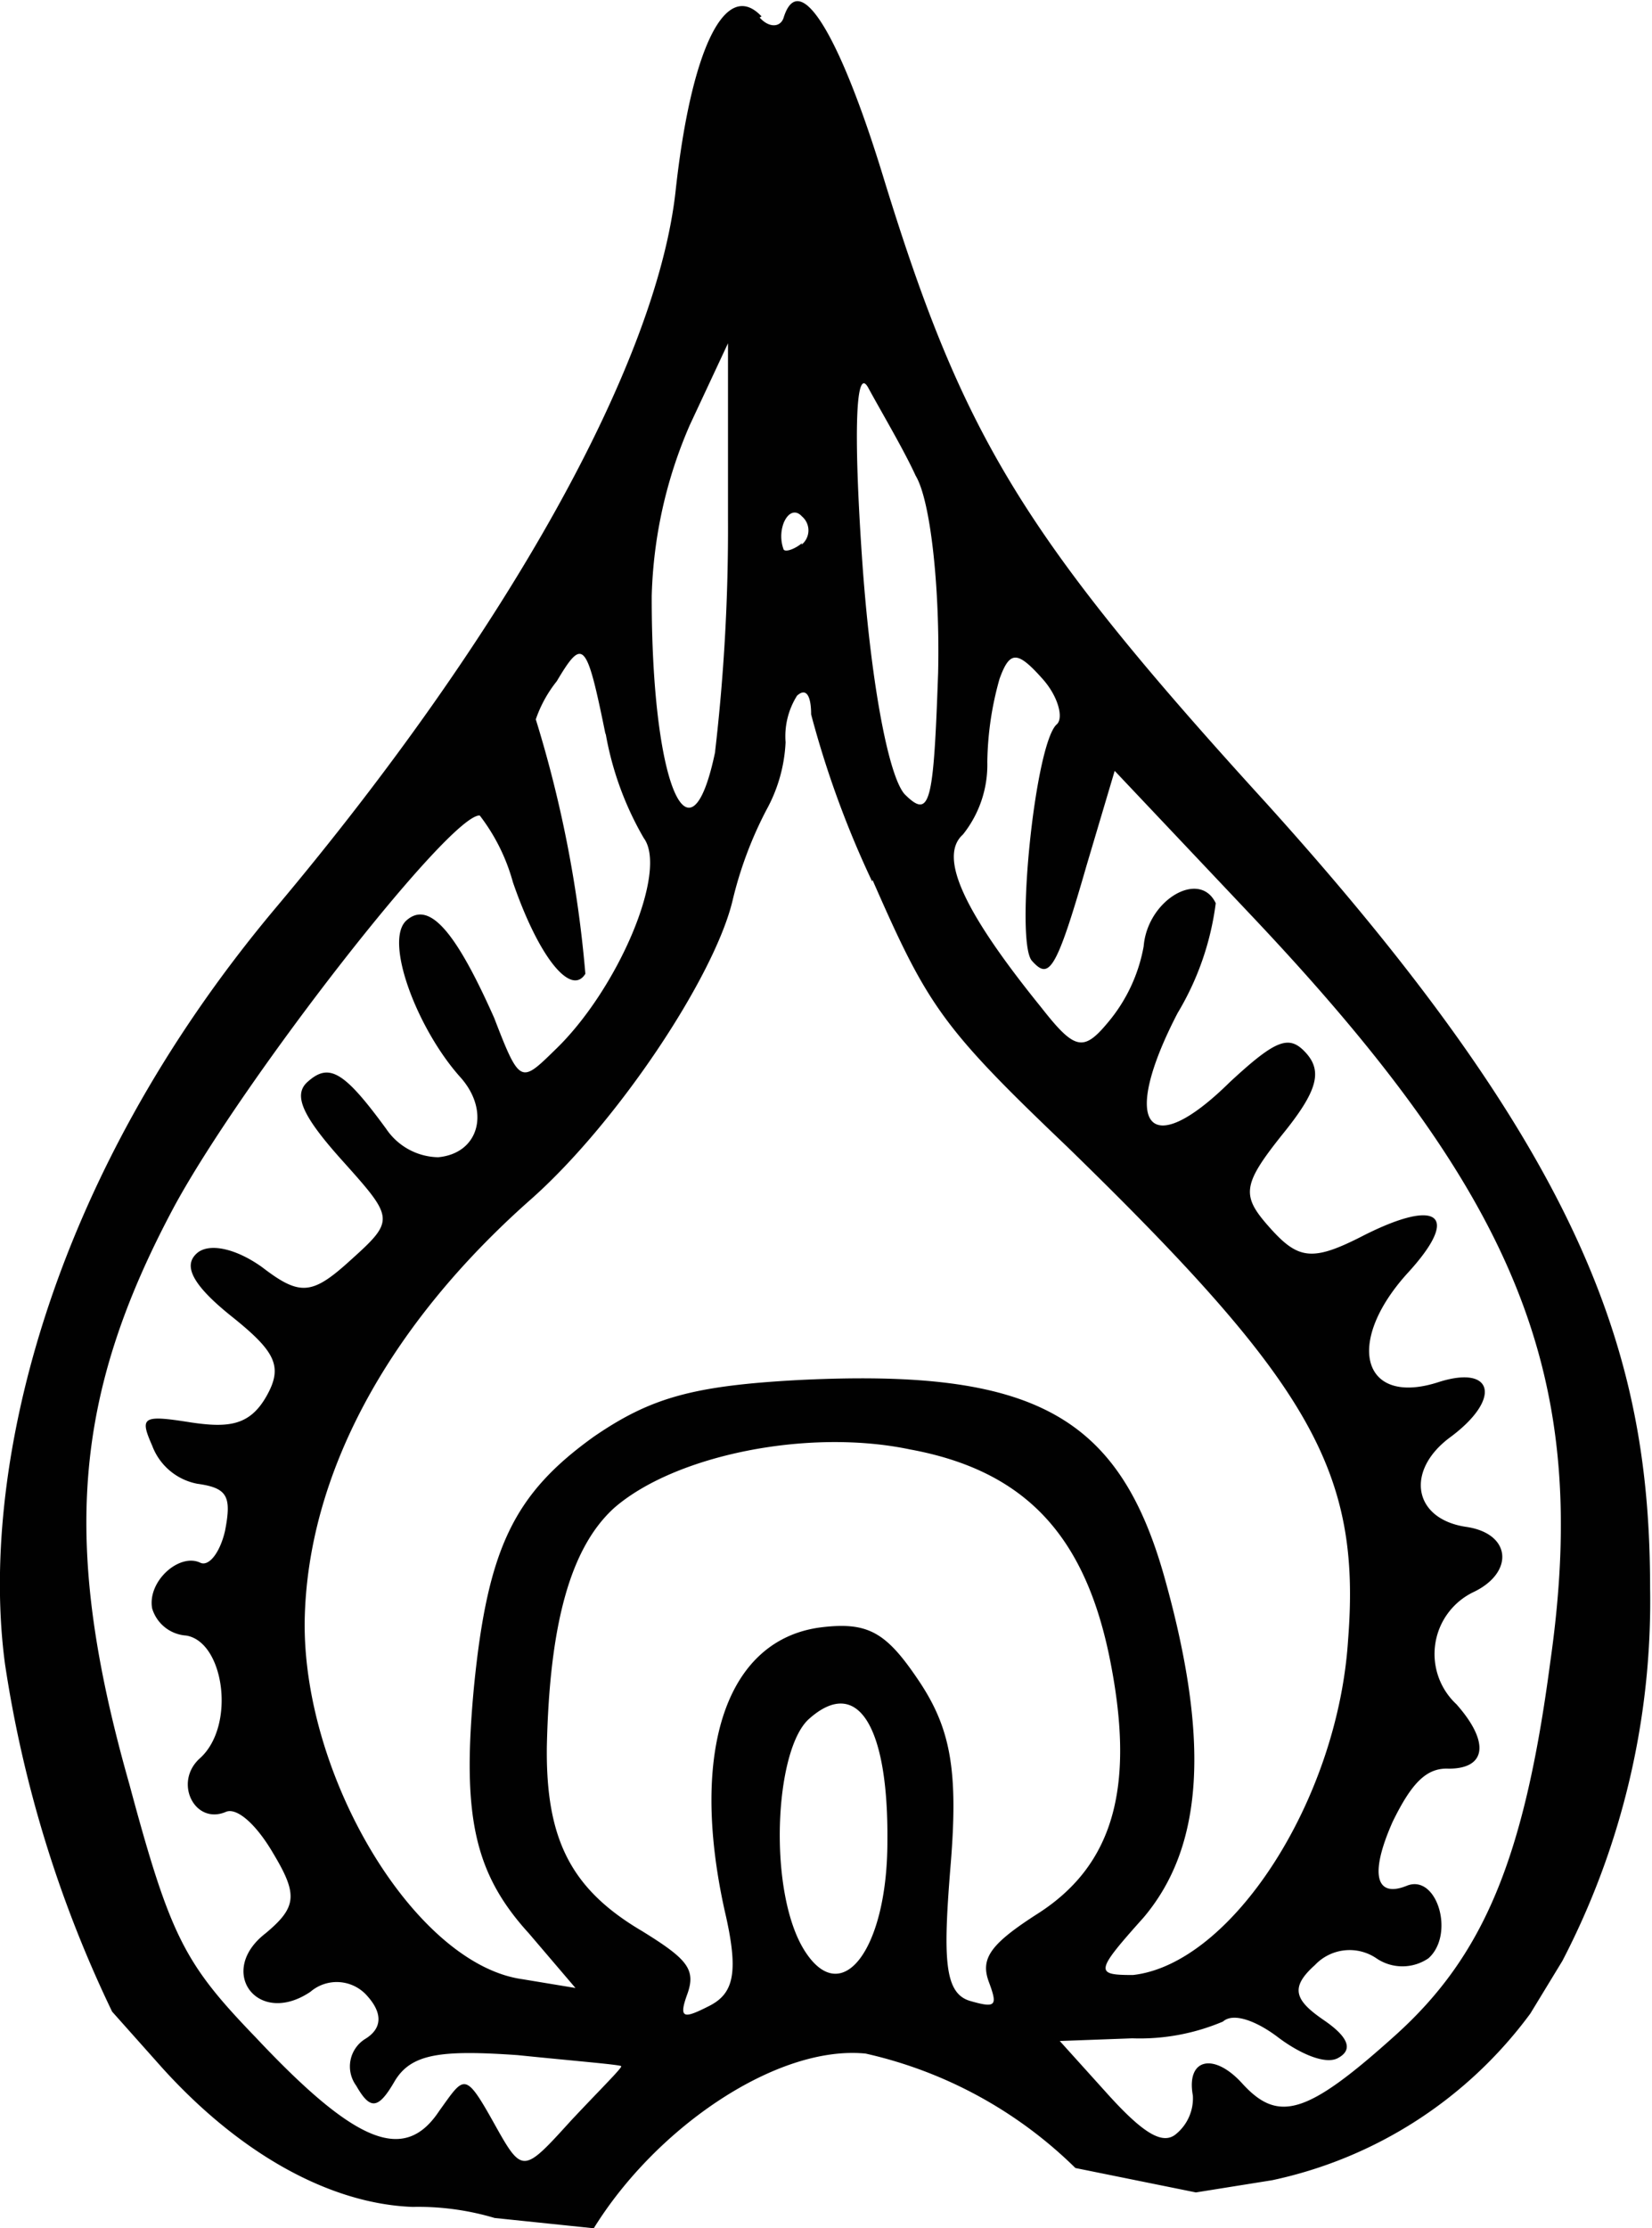 <svg id="Laag_1" data-name="Laag 1" xmlns="http://www.w3.org/2000/svg" viewBox="0 0 43.32 58.42"><path d="M73.31,46.47c.4.66.64,3,.59,5.17-.12,3.45-.21,3.85-.88,3.18-.43-.49-.9-3-1.12-6.26s-.16-5,.17-4.39S73,45.79,73.31,46.47ZM77,53c-.57.57-1.08,5.7-.64,6.19s.62.33,1.43-2.49l.74-2.49,3.62,3.83c7,7.41,8.87,12.08,7.8,19.55-.68,5.15-1.75,7.69-4.06,9.77s-3.06,2.3-4,1.28c-.75-.84-1.49-.68-1.31.3a1.21,1.21,0,0,1-.43,1c-.35.31-.86,0-1.77-1l-1.29-1.43,1.9-.07A5.59,5.59,0,0,0,81.37,87c.28-.25.9,0,1.44.41s1.23.73,1.57.55.39-.48-.37-1-.89-.85-.23-1.44a1.25,1.25,0,0,1,1.61-.18,1.21,1.21,0,0,0,1.37,0c.7-.63.22-2.22-.57-1.9s-1-.26-.37-1.68c.49-1,.88-1.42,1.47-1.39,1,0,1.07-.71.2-1.69a1.8,1.8,0,0,1,.45-2.94c1.07-.51,1-1.54-.2-1.71-1.39-.21-1.59-1.48-.41-2.35,1.35-1,1.14-1.9-.29-1.45-2,.66-2.5-1-.84-2.84,1.41-1.53.84-2-1.14-1-1.34.69-1.71.64-2.46-.2s-.74-1.11.33-2.45c.9-1.11,1.06-1.64.62-2.13s-.78-.37-2,.76c-2.15,2.12-2.9,1.14-1.37-1.81a7.41,7.41,0,0,0,1-2.88c-.42-.89-1.79-.09-1.89,1.13a4.27,4.27,0,0,1-.94,2c-.64.77-.87.72-1.74-.39-2-2.47-2.72-3.95-2.06-4.54a2.93,2.93,0,0,0,.64-1.9,8.37,8.37,0,0,1,.32-2.18c.27-.75.47-.74,1.13,0C77.06,52.27,77.2,52.85,77,53Zm-8.94.68c-.67,3.26-1.68.87-1.67-4.06a12,12,0,0,1,1-4.48l1-2.14v4.6A50.63,50.63,0,0,1,68.05,53.72Zm2.27-5.44c-.18.15-.42.24-.48.17a1,1,0,0,1,0-.7c.12-.29.32-.35.48-.17A.48.48,0,0,1,70.32,48.28Zm1.85,8.83c1.45,3.31,1.82,3.86,5.11,7C83.65,70.26,85,72.56,84.65,77c-.27,4.21-3.06,8.49-5.64,8.78-1,0-1-.08.28-1.51,1.56-1.85,1.75-4.61.55-8.9s-3.47-5.49-9.58-5.19c-2.78.15-3.89.46-5.38,1.48-2.11,1.51-2.79,2.94-3.15,6.55-.32,3.39,0,4.9,1.44,6.48l1.22,1.43L63,85.89c-2.81-.39-5.77-5.31-5.71-9.41.07-3.79,2.15-7.68,5.89-11,2.28-2,4.85-5.86,5.33-7.87a10.22,10.22,0,0,1,.89-2.38,4.06,4.06,0,0,0,.5-1.77,2,2,0,0,1,.3-1.22c.24-.22.37,0,.37.49A25.56,25.56,0,0,0,72.17,57.11Zm-7-3.85a8.31,8.31,0,0,0,1,2.75c.65.87-.69,4-2.34,5.57-.88.86-.91.89-1.58-.85-1-2.25-1.7-3.09-2.3-2.56s.28,2.85,1.41,4.11c.79.88.5,2-.58,2.1a1.68,1.68,0,0,1-1.36-.74c-1.11-1.52-1.5-1.74-2.06-1.24-.39.34-.15.89.89,2.05,1.38,1.54,1.41,1.57.22,2.64-1,.91-1.32.93-2.31.17-.7-.5-1.4-.64-1.71-.36s-.24.73.91,1.65,1.36,1.31.92,2.09-1,.84-2,.69c-1.26-.2-1.33-.14-1,.61a1.58,1.58,0,0,0,1.18,1c.79.11.91.32.73,1.24-.13.56-.42.94-.65.83-.55-.26-1.39.49-1.26,1.2a1,1,0,0,0,.89.71c1,.16,1.31,2.37.36,3.22-.7.63-.13,1.76.69,1.4.28-.11.78.31,1.24,1.1.64,1.07.62,1.4-.21,2.09-1.29,1-.2,2.46,1.18,1.53a1.06,1.06,0,0,1,1.5.12c.4.45.38.85-.07,1.12a.85.85,0,0,0-.23,1.22c.36.63.57.64,1-.1s1.21-.84,3.23-.7c1.46.15,2.69.25,2.72.29s-.57.63-1.31,1.42C63,91,63,91,62.24,89.64s-.77-1.2-1.42-.3c-.91,1.38-2.18.88-4.82-1.93-1.86-1.93-2.23-2.62-3.31-6.64-1.79-6.3-1.48-10.18,1.19-15.16,1.82-3.34,7.22-10.27,8-10.23a5.06,5.06,0,0,1,.87,1.75c.69,2,1.53,3,1.9,2.4a31.55,31.55,0,0,0-1.3-6.67,3.33,3.33,0,0,1,.55-1C64.59,50.7,64.68,50.8,65.18,53.26ZM78.39,77.43c.69,3.37.14,5.44-1.86,6.73-1.25.8-1.53,1.18-1.3,1.8s.2.7-.49.5-.71-1.14-.51-3.59,0-3.56-.84-4.81-1.31-1.54-2.52-1.4c-2.51.29-3.5,3.2-2.57,7.42.38,1.62.25,2.18-.4,2.51s-.82.36-.58-.3,0-.93-1.18-1.66c-1.87-1.1-2.53-2.41-2.5-4.84.07-3.22.62-5.22,1.77-6.26C67,72.15,70.49,71.44,73.16,72,76.16,72.55,77.73,74.23,78.39,77.43Zm-5.82,4.85c0,2.8-1.18,4.4-2.16,2.88s-.81-5.27.1-6.09C71.77,77.94,72.6,79.21,72.57,82.28Zm-3.3-47.85c-.94-1-1.84.83-2.25,4.54-.48,4.54-4.43,11.62-10.48,18.82s-7.77,14.89-7.11,19.83a31.92,31.92,0,0,0,2.81,9.12l1.31,1.47c2.05,2.27,4.41,3.57,6.57,3.65a7,7,0,0,1,2.15.29l2.6.27c1.64-2.65,4.81-4.81,7.13-4.58a11.41,11.41,0,0,1,5.5,3l3.16.64,2-.32a11.34,11.34,0,0,0,6.77-4.37l.84-1.38a20.43,20.43,0,0,0,2.3-9.77c0-6-1.63-11.25-10.08-20.6-6.38-7-7.94-9.63-10-16.31-1.16-3.82-2.23-5.58-2.64-4.27-.08.26-.38.28-.63,0" transform="translate(-49.3 -34)" fill="#010101"/></svg>